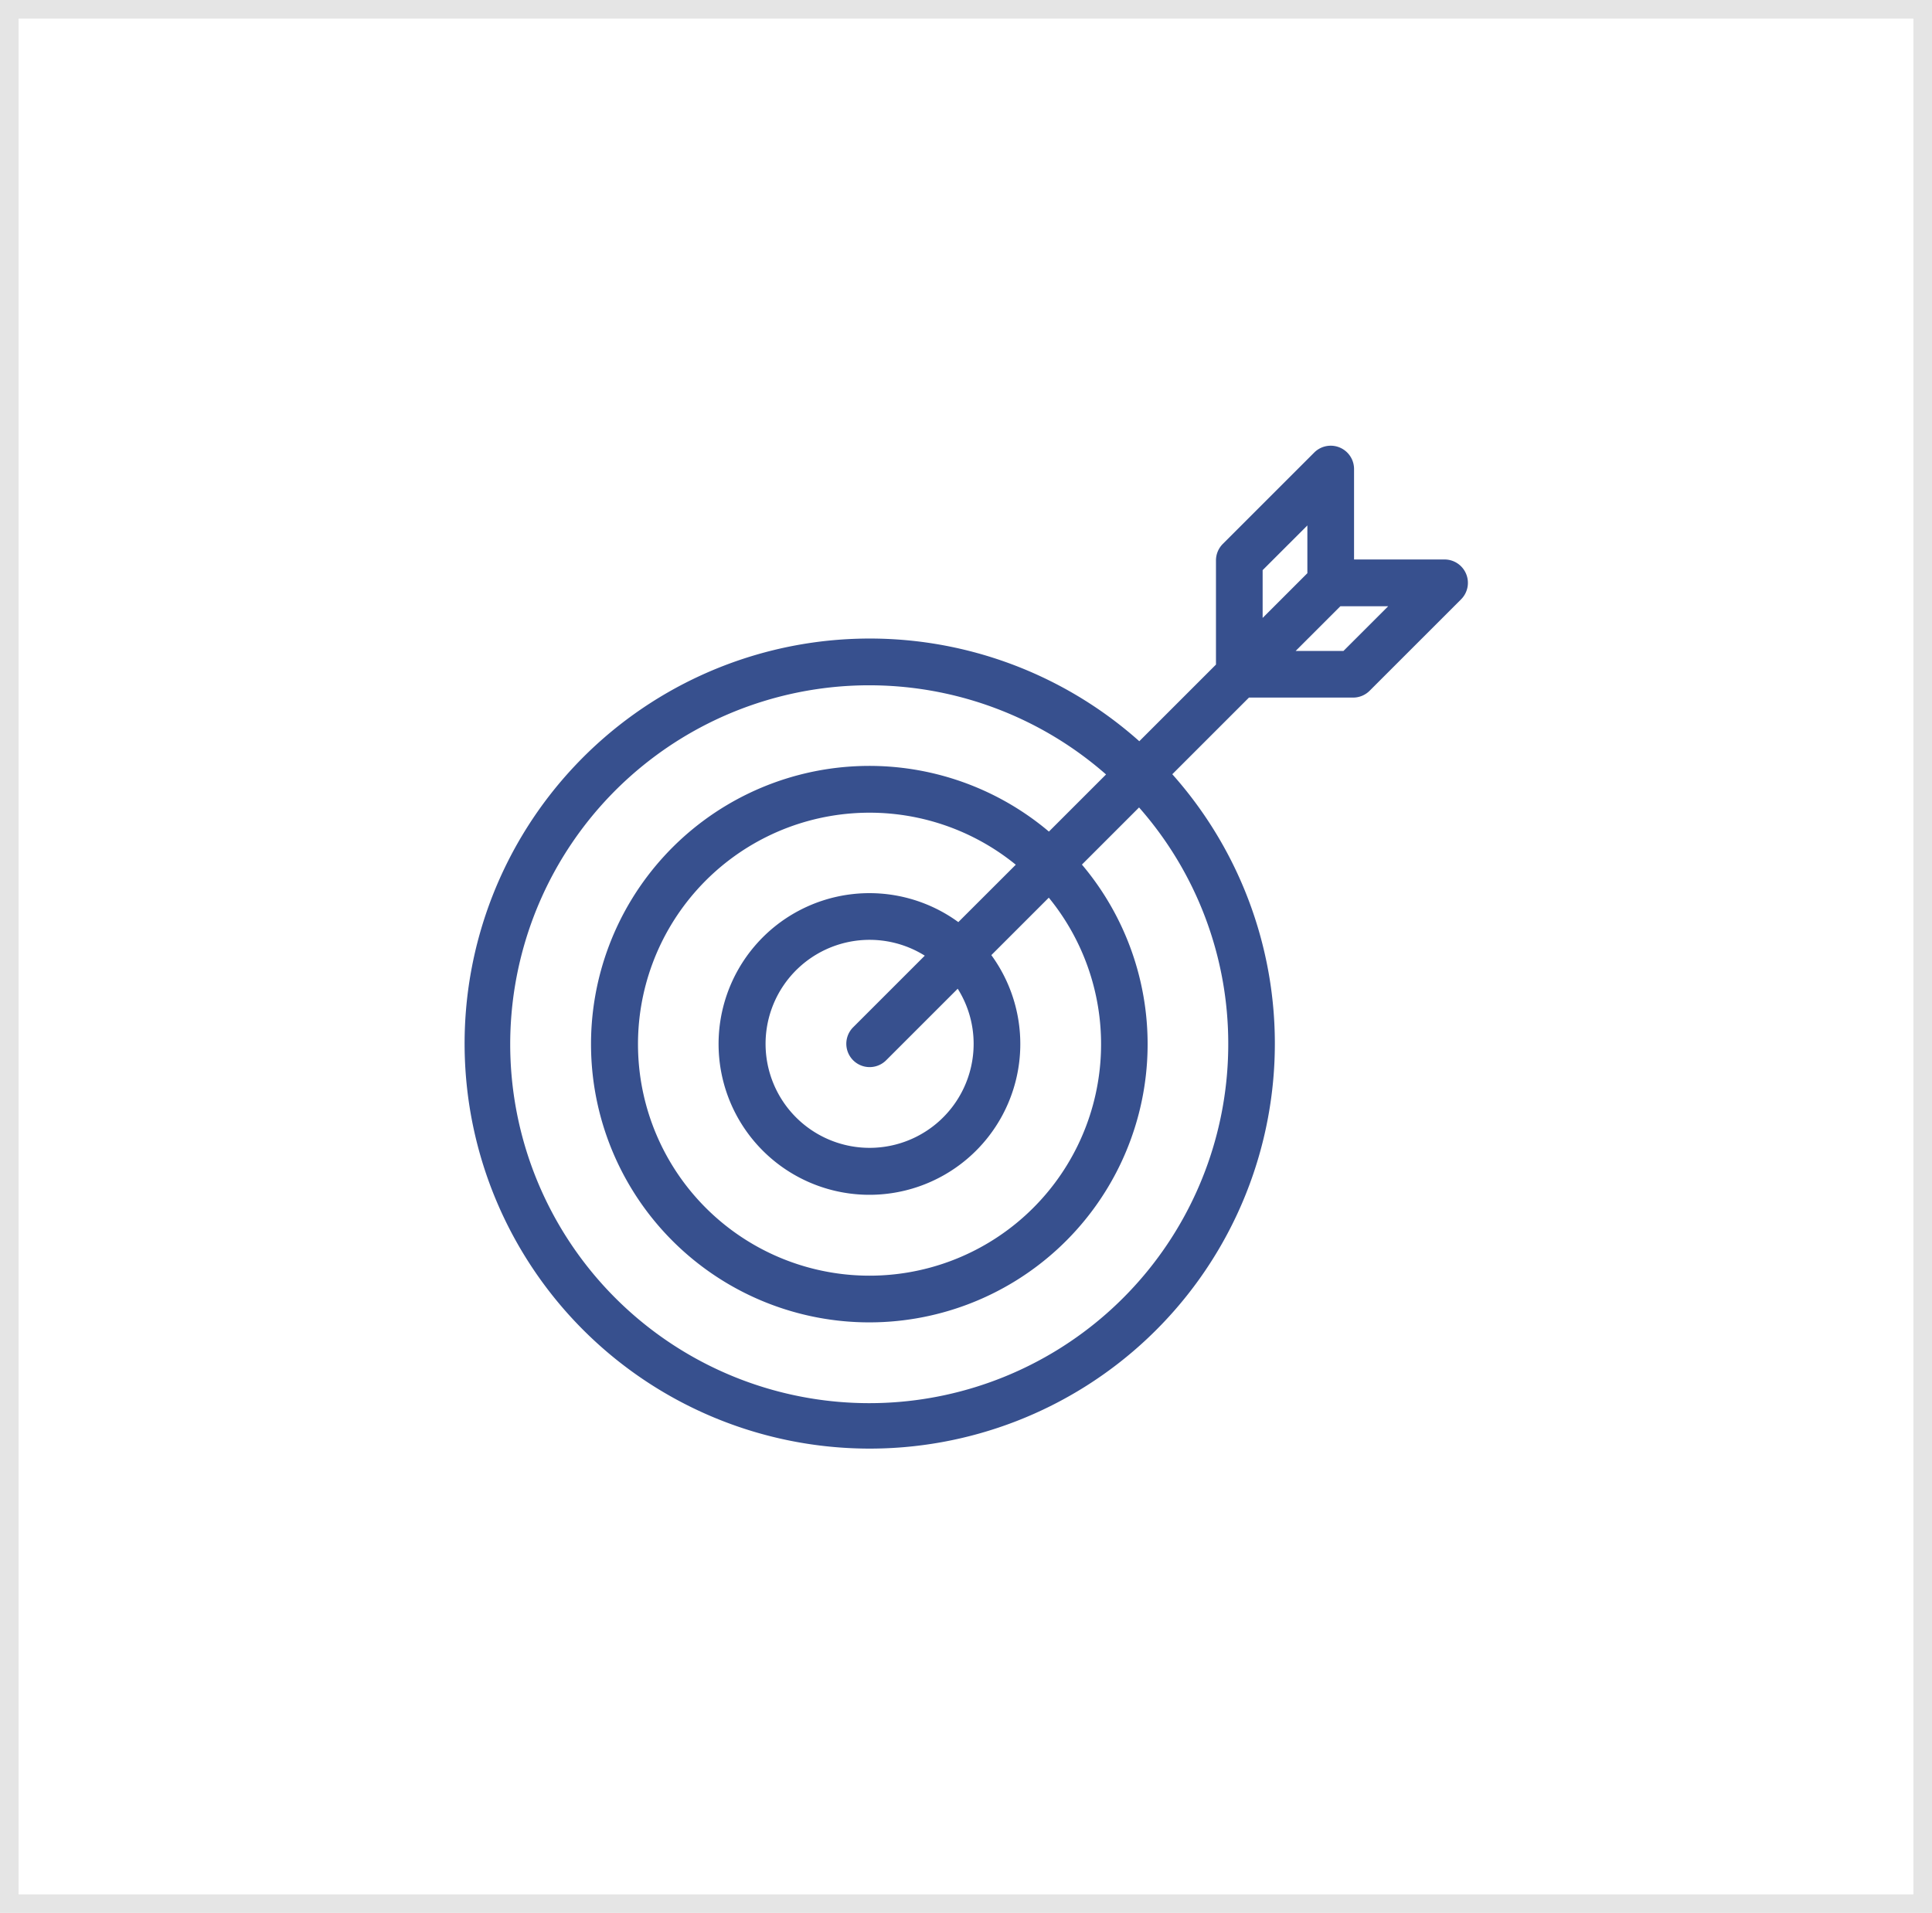 <svg xmlns="http://www.w3.org/2000/svg" width="104" height="103" viewBox="0 0 104 103"><g id="Grupo_25398" data-name="Grupo 25398" transform="translate(-331 -969)"><g id="Ret&#xE2;ngulo_5376" data-name="Ret&#xE2;ngulo 5376" transform="translate(331 969)" fill="#fff" stroke="#e5e5e5" stroke-width="1"><rect width="104" height="103" stroke="none"></rect><rect x="0.5" y="0.5" width="103" height="102" fill="none"></rect></g><path id="alvo-com-flecha" d="M53.921,6.9a1.256,1.256,0,0,0-1.161-.775H47.889V1.257A1.256,1.256,0,0,0,45.744.368l-4.92,4.92a1.257,1.257,0,0,0-.368.888v5.608l-4.127,4.127a21.808,21.808,0,1,0,1.776,1.777l4.127-4.127H47.84a1.256,1.256,0,0,0,.888-.368l4.92-4.92A1.256,1.256,0,0,0,53.921,6.9ZM42.968,6.7l2.408-2.408V6.864L42.968,9.272ZM41.117,32.2a19.326,19.326,0,1,1-6.578-14.5l-3.076,3.076a14.981,14.981,0,1,0,1.777,1.777l3.076-3.076A19.221,19.221,0,0,1,41.117,32.2Zm-13.706,0a5.6,5.6,0,1,1-2.63-4.743l-3.854,3.854A1.256,1.256,0,1,0,22.7,33.091l3.854-3.854A5.561,5.561,0,0,1,27.411,32.2Zm-.824-6.55a8.121,8.121,0,1,0,1.777,1.777l3.093-3.093A12.464,12.464,0,1,1,29.68,22.56Zm20.732-14.6H44.745l2.408-2.408h2.575Z" transform="translate(356 992.999)" fill="#37508e"></path></g></svg>